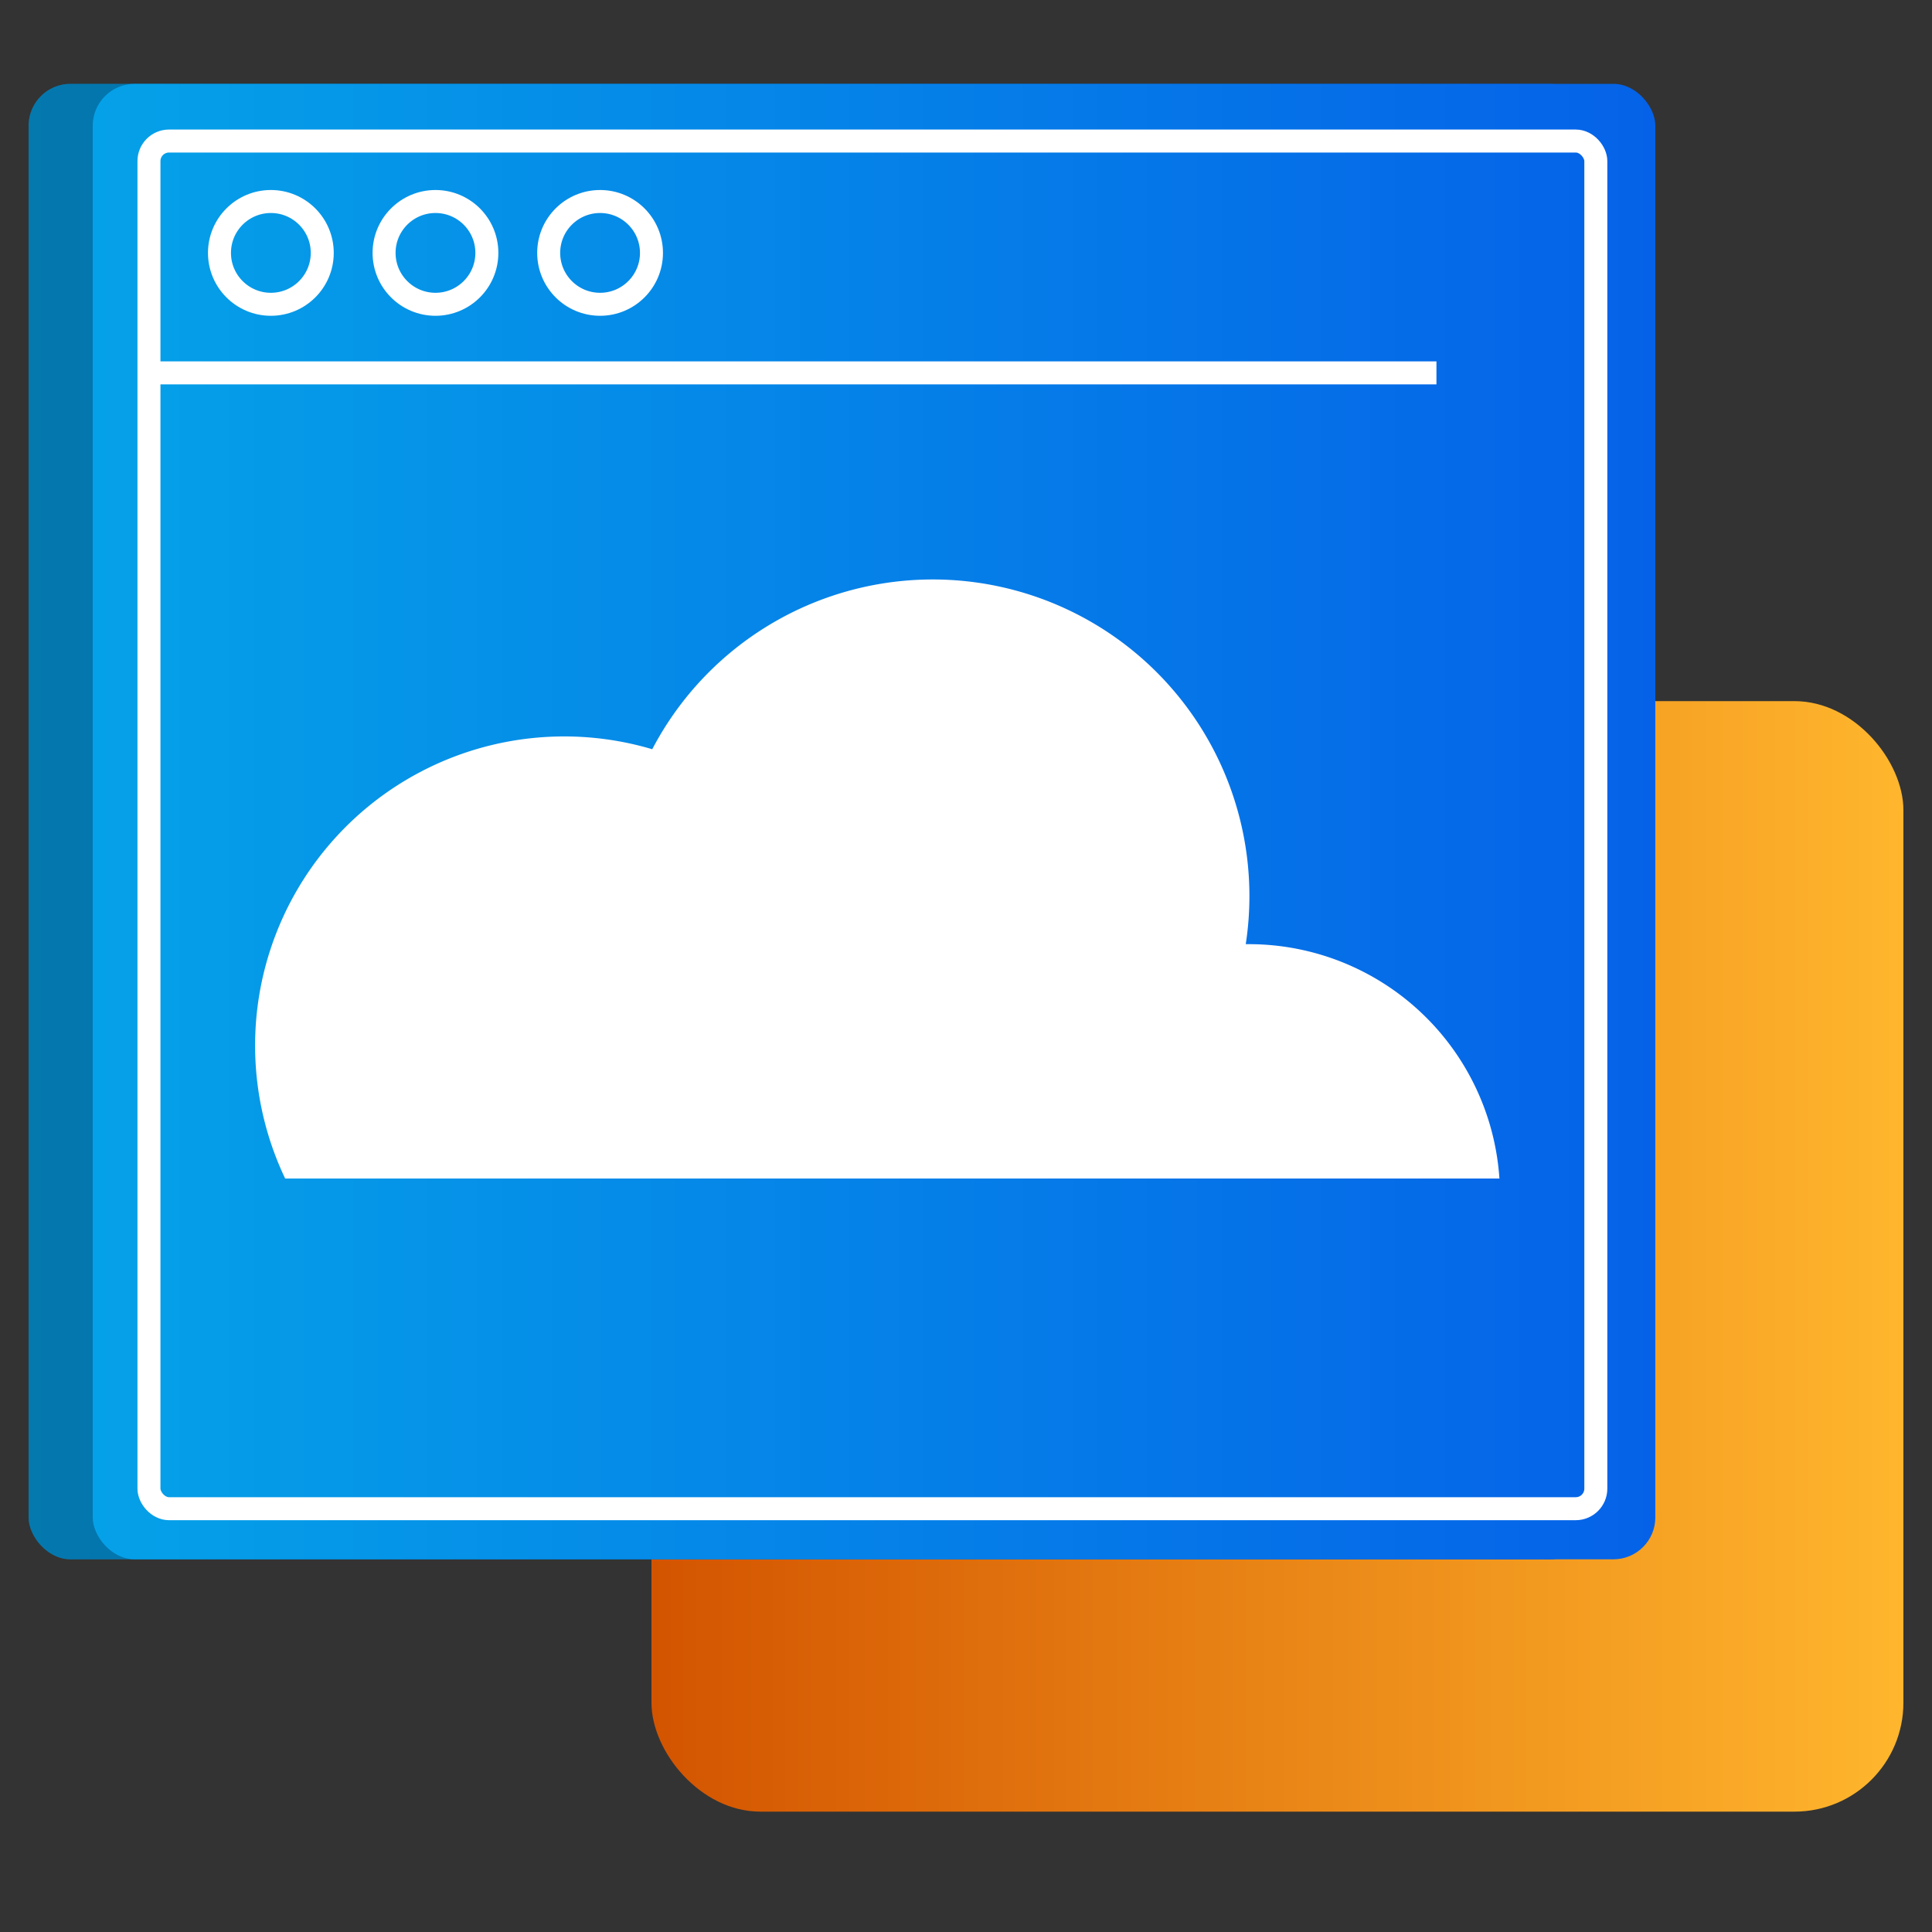 <svg id="Layer_1" data-name="Layer 1" xmlns="http://www.w3.org/2000/svg" xmlns:xlink="http://www.w3.org/1999/xlink" viewBox="0 0 100 100"><rect x="0" y="0" width="100" height="100" fill="#333333" stroke="none"/><defs><style>.cls-1{fill:url(#linear-gradient);}.cls-2{fill:url(#linear-gradient-2);}.cls-3{opacity:0.25;}.cls-4{fill:url(#linear-gradient-3);}.cls-5{fill:none;stroke:#fff;stroke-miterlimit:10;stroke-width:1.19px;}.cls-6{fill:#fff;}</style><linearGradient id="linear-gradient" x1="33.72" y1="65.03" x2="98.52" y2="65.03" gradientUnits="userSpaceOnUse"><stop offset="0" stop-color="#d35400"/><stop offset="1" stop-color="#ffb62d"/></linearGradient><linearGradient id="linear-gradient-2" x1="1.48" y1="42.52" x2="82.36" y2="42.52" gradientUnits="userSpaceOnUse"><stop offset="0" stop-color="#05a1e8"/><stop offset="1" stop-color="#0562e8"/></linearGradient><linearGradient id="linear-gradient-3" x1="4.8" y1="42.52" x2="85.69" y2="42.52" xlink:href="#linear-gradient-2"/></defs><rect class="cls-1" x="33.72" y="36.29" width="64.8" height="57.48" rx="5.64"/><rect class="cls-2" x="1.48" y="4.34" width="80.88" height="76.37" rx="2.17"/><rect class="cls-3" x="1.48" y="4.34" width="80.88" height="76.37" rx="2.17"/><rect class="cls-4" x="4.8" y="4.34" width="80.88" height="76.37" rx="2.17"/><rect class="cls-5" x="7.72" y="7.3" width="74.89" height="70.79" rx="1.04" transform="translate(90.32 85.39) rotate(-180)"/><line class="cls-5" x1="7.72" y1="19.3" x2="74.35" y2="19.3"/><circle class="cls-5" cx="14.02" cy="13.09" r="2.66"/><circle class="cls-5" cx="22.54" cy="13.09" r="2.66"/><circle class="cls-5" cx="31.06" cy="13.09" r="2.66"/><path class="cls-6" d="M77.61,61H41.12l-.08,0H14.76a16,16,0,0,1,19-22.22A16.39,16.39,0,0,1,64.48,48.87h.21A13,13,0,0,1,77.61,61Z"/></svg>